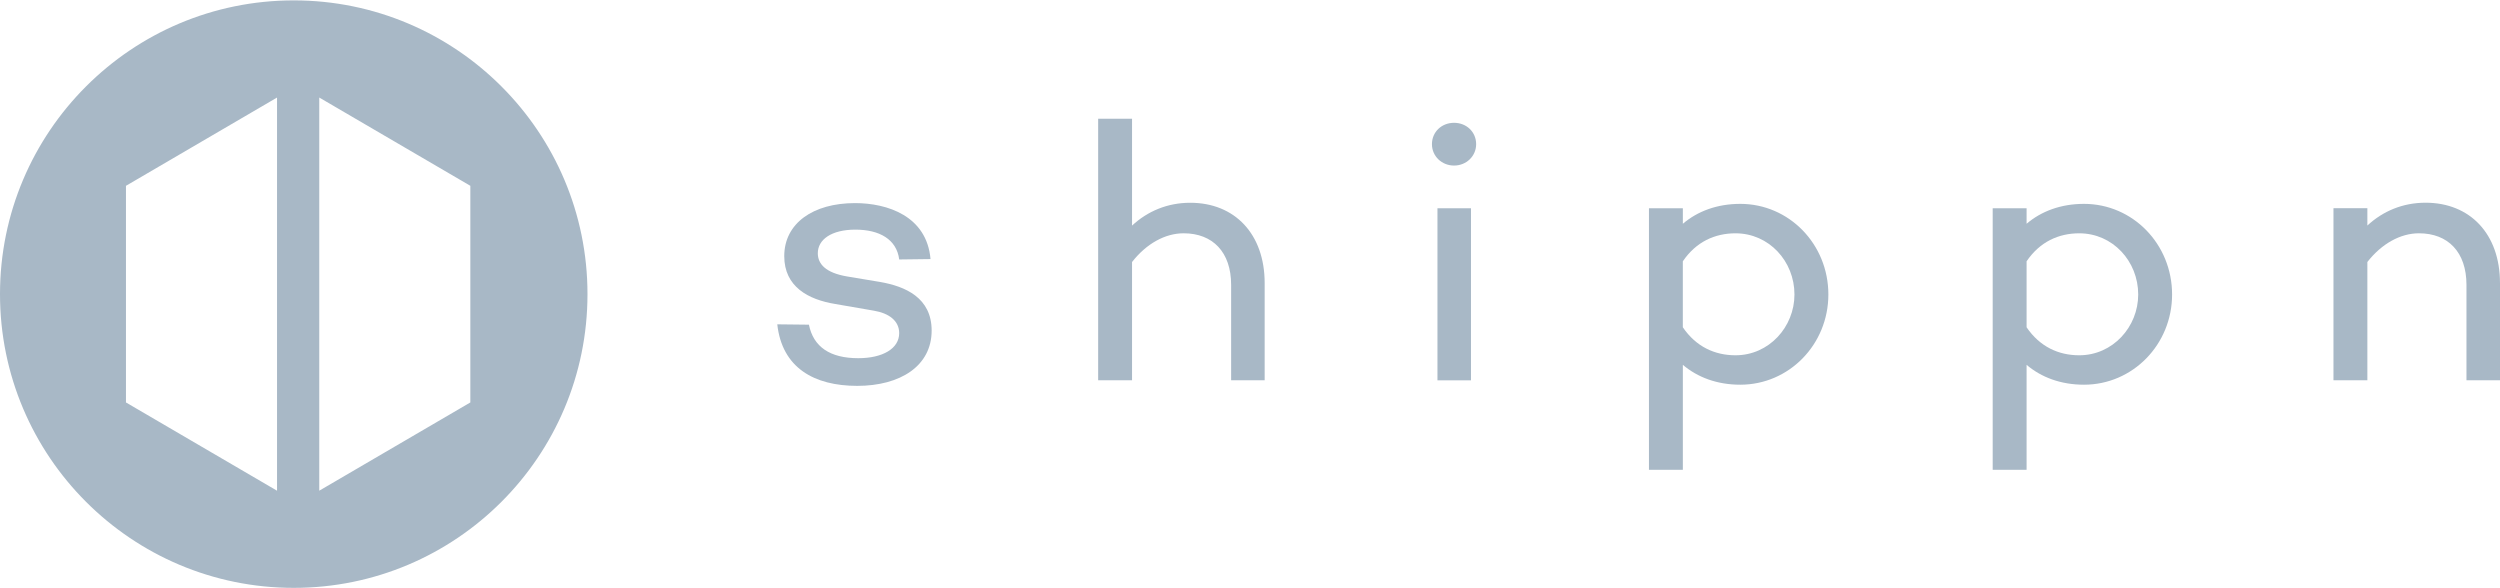 <svg width="170" height="40" viewBox="0 0 170 40" fill="none" xmlns="http://www.w3.org/2000/svg">
  <g clip-path="url(#clip0_5251_25684)">
    <path
      d="M55.007 22.077C55.308 23.582 56.435 24.357 58.363 24.357C60.018 24.357 61.145 23.707 61.145 22.654C61.145 21.827 60.467 21.3 59.416 21.125L56.812 20.674C54.958 20.374 53.329 19.496 53.329 17.418C53.329 15.188 55.284 13.811 58.139 13.811C60.344 13.811 63.023 14.688 63.275 17.617L61.146 17.644C60.97 16.267 59.794 15.615 58.166 15.615C56.537 15.615 55.611 16.291 55.611 17.219C55.611 17.945 56.137 18.547 57.59 18.797L59.845 19.173C61.574 19.474 63.352 20.251 63.352 22.48C63.352 24.885 61.222 26.239 58.291 26.239C55.359 26.239 53.18 25.01 52.855 22.054L55.01 22.078L55.007 22.077Z"
      fill="#A8B8C6"
    />
    <path
      d="M85.997 19.247V25.86H83.717V19.371C83.717 17.142 82.464 15.864 80.487 15.864C79.233 15.864 77.957 16.565 76.979 17.817V25.859H74.675V8.076H76.979V15.341C78.031 14.363 79.384 13.788 80.937 13.788C83.969 13.788 85.997 15.918 85.997 19.249V19.247Z"
      fill="#A8B8C6"
    />
    <path
      d="M97.372 9.803C97.372 8.978 98.024 8.351 98.876 8.351C99.728 8.351 100.378 8.978 100.378 9.803C100.378 10.629 99.702 11.258 98.876 11.258C98.05 11.258 97.372 10.631 97.372 9.803ZM100.027 25.862H97.747V14.163H100.027V25.862Z"
      fill="#A8B8C6"
    />
    <path
      d="M124.329 20.024C124.329 23.431 121.649 26.16 118.341 26.16C116.763 26.16 115.436 25.66 114.434 24.809V31.948H112.129V14.163H114.434V15.216C115.436 14.363 116.763 13.863 118.341 13.863C121.649 13.863 124.329 16.592 124.329 20.026V20.024ZM122.023 20.024C122.023 17.769 120.294 15.865 118.015 15.865C116.612 15.865 115.334 16.441 114.432 17.769V22.255C115.334 23.582 116.612 24.159 118.015 24.159C120.295 24.159 122.023 22.23 122.023 20.026V20.024Z"
      fill="#A8B8C6"
    />
    <path
      d="M147.702 20.024C147.702 23.431 145.022 26.16 141.714 26.16C140.137 26.16 138.809 25.66 137.808 24.809V31.948H135.503V14.163H137.808V15.216C138.809 14.363 140.137 13.863 141.714 13.863C145.022 13.863 147.702 16.592 147.702 20.026V20.024ZM145.398 20.024C145.398 17.769 143.669 15.865 141.389 15.865C139.986 15.865 138.709 16.441 137.808 17.769V22.255C138.709 23.582 139.987 24.159 141.389 24.159C143.669 24.159 145.398 22.23 145.398 20.026V20.024Z"
      fill="#A8B8C6"
    />
    <path
      d="M170 19.247V25.86H167.72V19.371C167.72 17.142 166.468 15.864 164.488 15.864C163.236 15.864 161.958 16.564 160.981 17.816V25.859H158.676V14.159H160.981V15.337C162.033 14.36 163.386 13.784 164.939 13.784C167.969 13.784 169.999 15.915 169.999 19.246L170 19.247Z"
      fill="#A8B8C6"
    />
    <path
      d="M19.975 0.026C8.942 0.026 0 8.97 0 20.001C0 31.032 8.942 39.975 19.975 39.975C31.007 39.975 39.949 31.032 39.949 20.001C39.949 8.97 31.005 0.026 19.975 0.026ZM18.838 33.369L8.566 27.367V12.635L18.838 6.633V33.369ZM31.983 27.366L21.71 33.367V6.633L31.983 12.635V27.367V27.366Z"
      fill="#A8B8C6"
    />
  </g>
  <defs>
    <clipPath id="clip0_5251_25684">
      <rect width="170" height="39.948" fill="white" transform="translate(0 0.026)" />
    </clipPath>
  </defs>
</svg>
